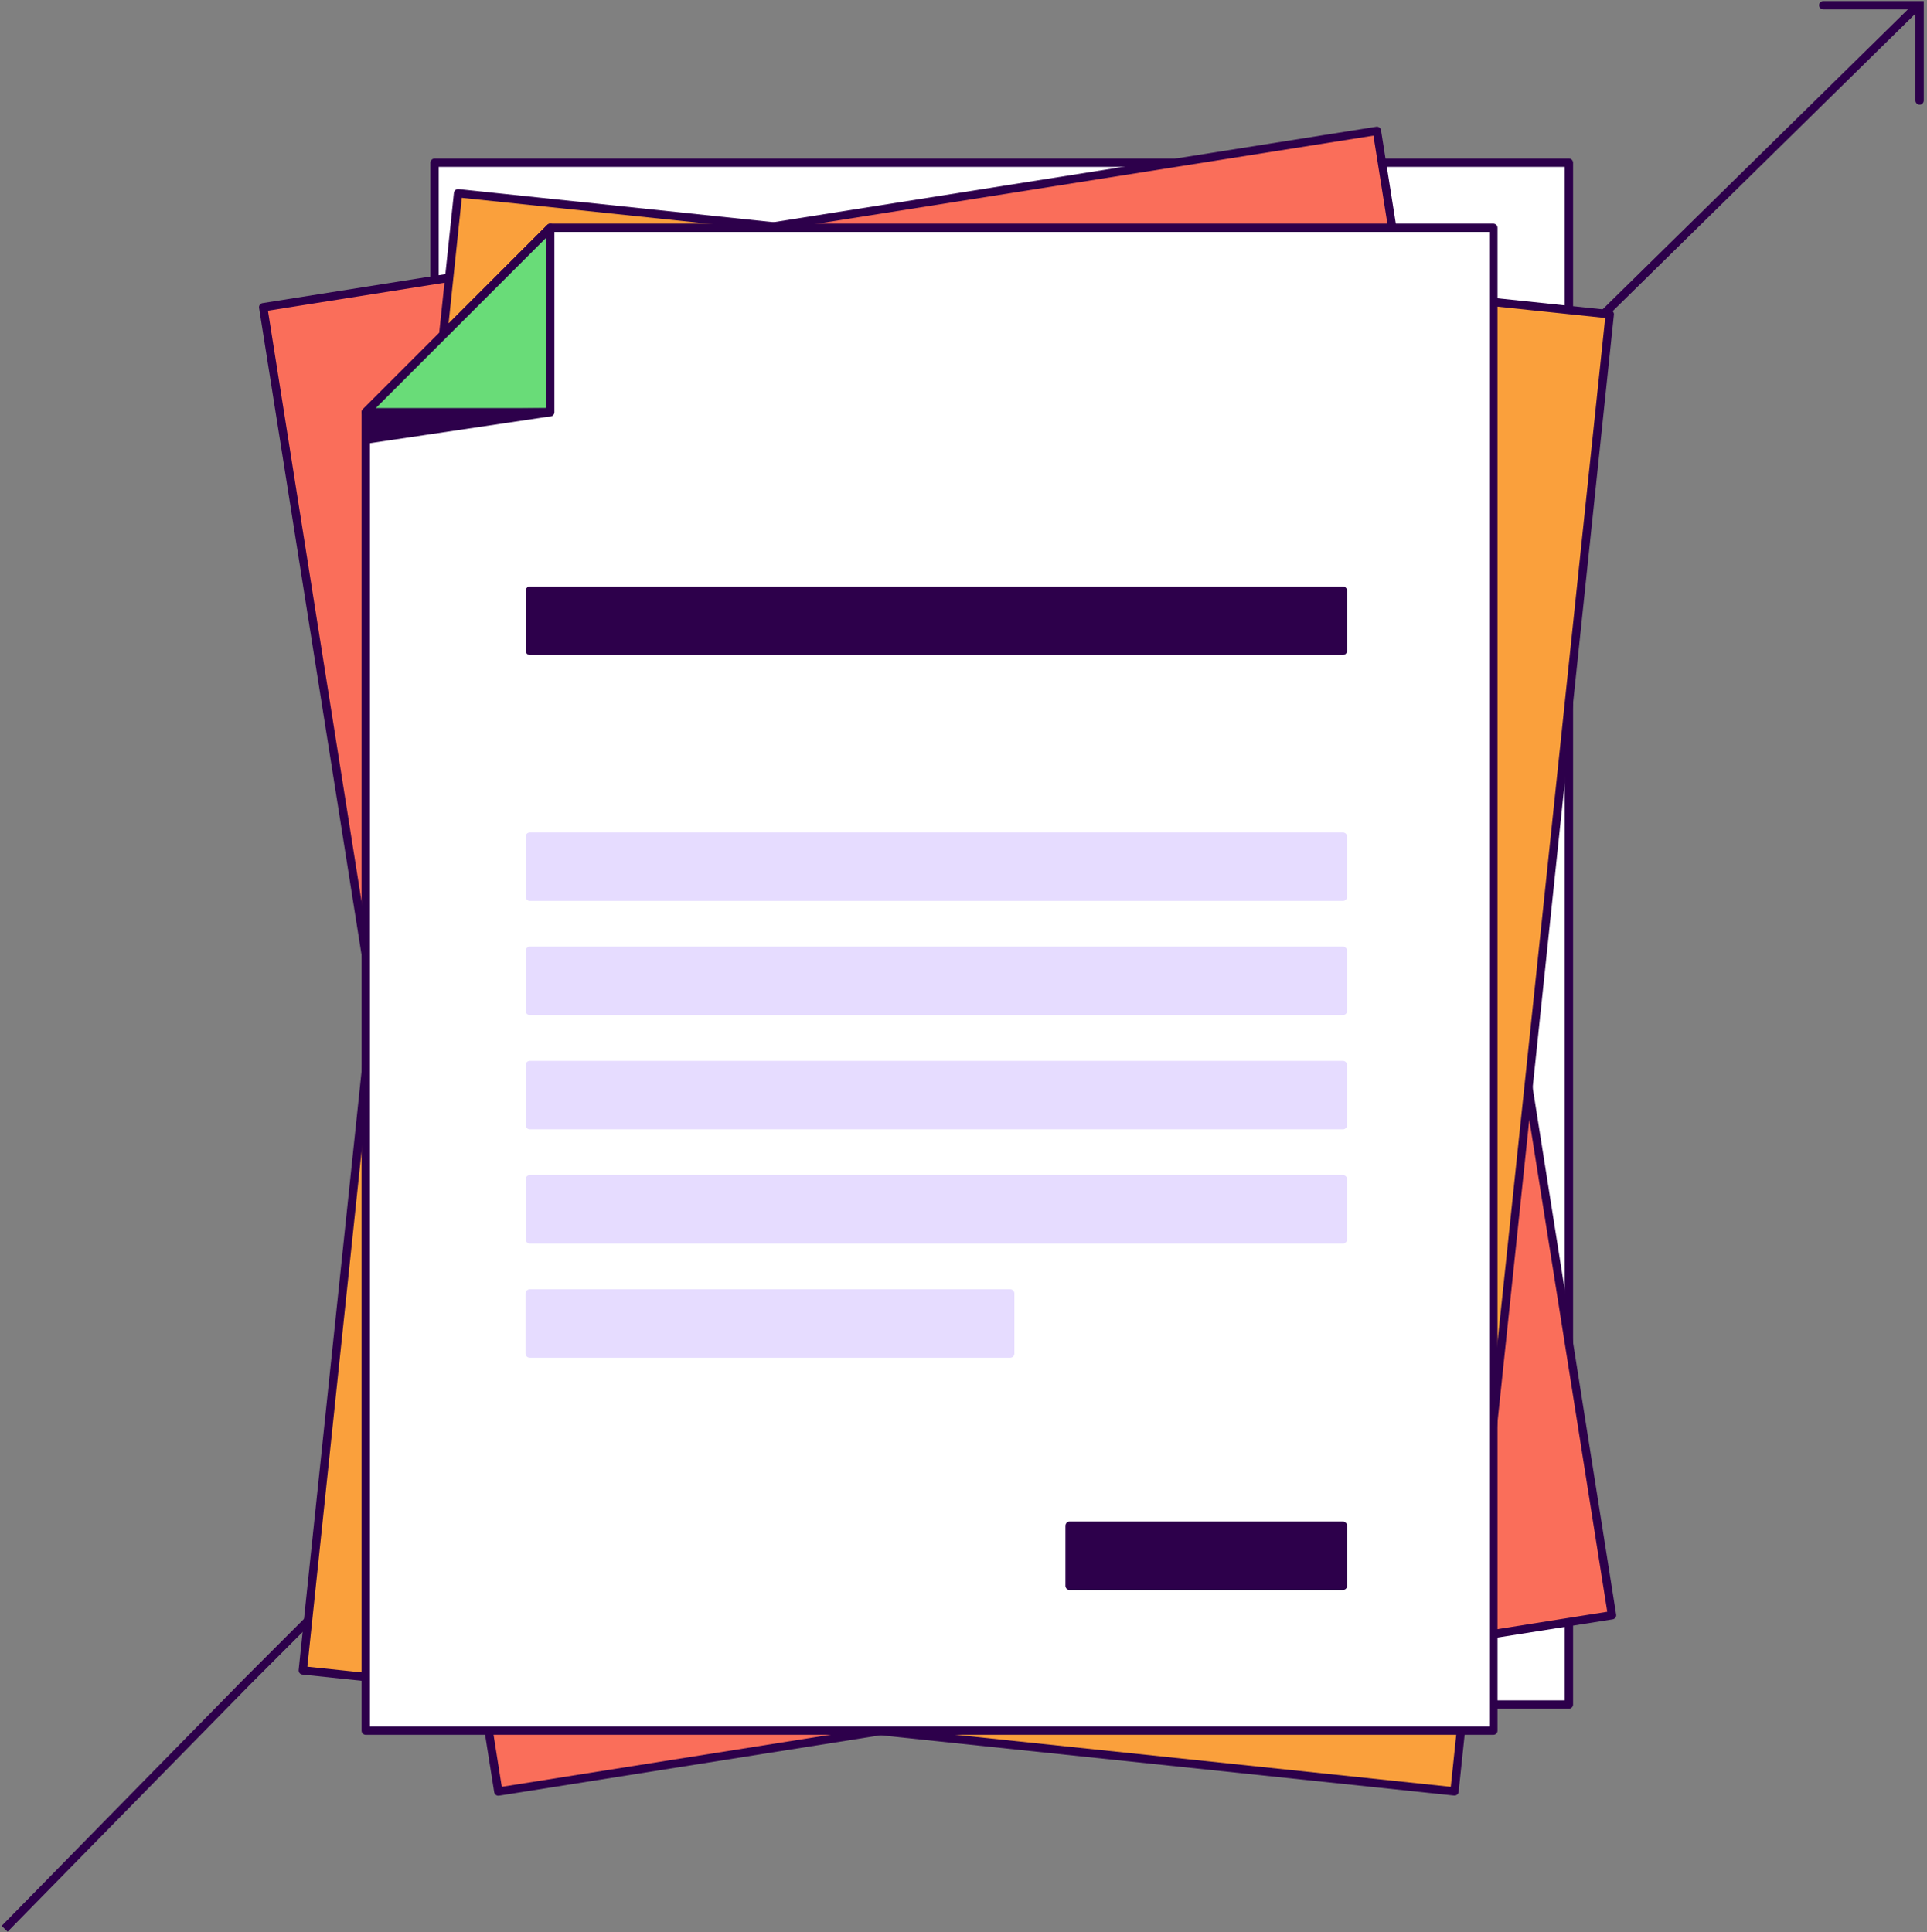 <svg width="347" height="348" viewBox="0 0 347 348" fill="none" xmlns="http://www.w3.org/2000/svg">
<rect x="0" y="0" width="347" height="348" fill="#808080" stroke="none"/>
<path d="M59.81 288.628C60.103 288.335 60.103 287.86 59.81 287.567C59.517 287.274 59.042 287.274 58.749 287.567L59.81 288.628ZM283.886 60.336C283.591 60.626 283.587 61.101 283.877 61.396C284.167 61.692 284.642 61.696 284.938 61.406L283.886 60.336ZM44.469 302.908L43.938 302.378L43.933 302.383L44.469 302.908ZM344.883 0.393L283.886 60.336L284.938 61.406L345.935 1.463L344.883 0.393ZM58.749 287.567L43.938 302.378L44.999 303.439L59.81 288.628L58.749 287.567ZM43.933 302.383L0.3 346.87L1.371 347.92L45.004 303.434L43.933 302.383Z" fill="#2D004B"/>
<path d="M328.313 0.94H345.669V18.103" stroke="#2D004B" stroke-width="1.5" stroke-linecap="round"/>
<path d="M78.252 29.307L282.517 29.307V306.999H78.252V63.387V29.307Z" fill="white" stroke="#2D004B" stroke-width="1.5" stroke-miterlimit="10" stroke-linejoin="round"/>
<path d="M47.392 55.335L247.941 23.572L290.284 290.917L89.735 322.681L52.588 88.146L47.392 55.335Z" fill="#FA6E5A" stroke="#2D004B" stroke-width="1.5" stroke-miterlimit="10" stroke-linejoin="round"/>
<path d="M82.486 34.805L289.874 56.602L261.911 322.651L54.523 300.854L79.054 67.456L82.486 34.805Z" fill="#FAA03C" stroke="#2D004B" stroke-width="1.5" stroke-miterlimit="10" stroke-linejoin="round"/>
<path d="M99.08 41.031H268.909V311.708H65.86V74.25L99.08 41.031Z" fill="white" stroke="#2D004B" stroke-width="1.5" stroke-miterlimit="10" stroke-linejoin="round"/>
<path d="M65.86 74.251H99.08V41.031" fill="#69DC78"/>
<path d="M65.86 74.251H99.08V41.031L65.86 74.251Z" stroke="#2D004B" stroke-width="1.5" stroke-miterlimit="10" stroke-linejoin="round"/>
<path d="M66.176 79.135L98.946 74.264L66.176 74.57V79.135Z" fill="#2D004B" stroke="#2D004B" stroke-width="1.5" stroke-linejoin="round"/>
<path d="M241.821 106.387H95.409V117.214H241.821V106.387Z" fill="#2D004B" stroke="#2D004B" stroke-width="1.5" stroke-miterlimit="10" stroke-linejoin="round"/>
<path d="M241.821 150.679H95.409V161.507H241.821V150.679Z" fill="#E6DCFF" stroke="#E6DCFF" stroke-width="1.5" stroke-miterlimit="10" stroke-linejoin="round"/>
<path d="M241.821 171.251H95.409V182.078H241.821V171.251Z" fill="#E6DCFF" stroke="#E6DCFF" stroke-width="1.5" stroke-miterlimit="10" stroke-linejoin="round"/>
<path d="M241.821 191.823H95.409V202.65H241.821V191.823Z" fill="#E6DCFF" stroke="#E6DCFF" stroke-width="1.5" stroke-miterlimit="10" stroke-linejoin="round"/>
<path d="M241.821 212.394H95.409V223.221H241.821V212.394Z" fill="#E6DCFF" stroke="#E6DCFF" stroke-width="1.5" stroke-miterlimit="10" stroke-linejoin="round"/>
<path d="M181.912 232.966H95.389V243.793H181.912V232.966Z" fill="#E6DCFF" stroke="#E6DCFF" stroke-width="1.5" stroke-miterlimit="10" stroke-linejoin="round"/>
<path d="M241.821 274.798H192.607V285.625H241.821V274.798Z" fill="#2D004B" stroke="#2D004B" stroke-width="1.5" stroke-miterlimit="10" stroke-linejoin="round"/>
</svg>
